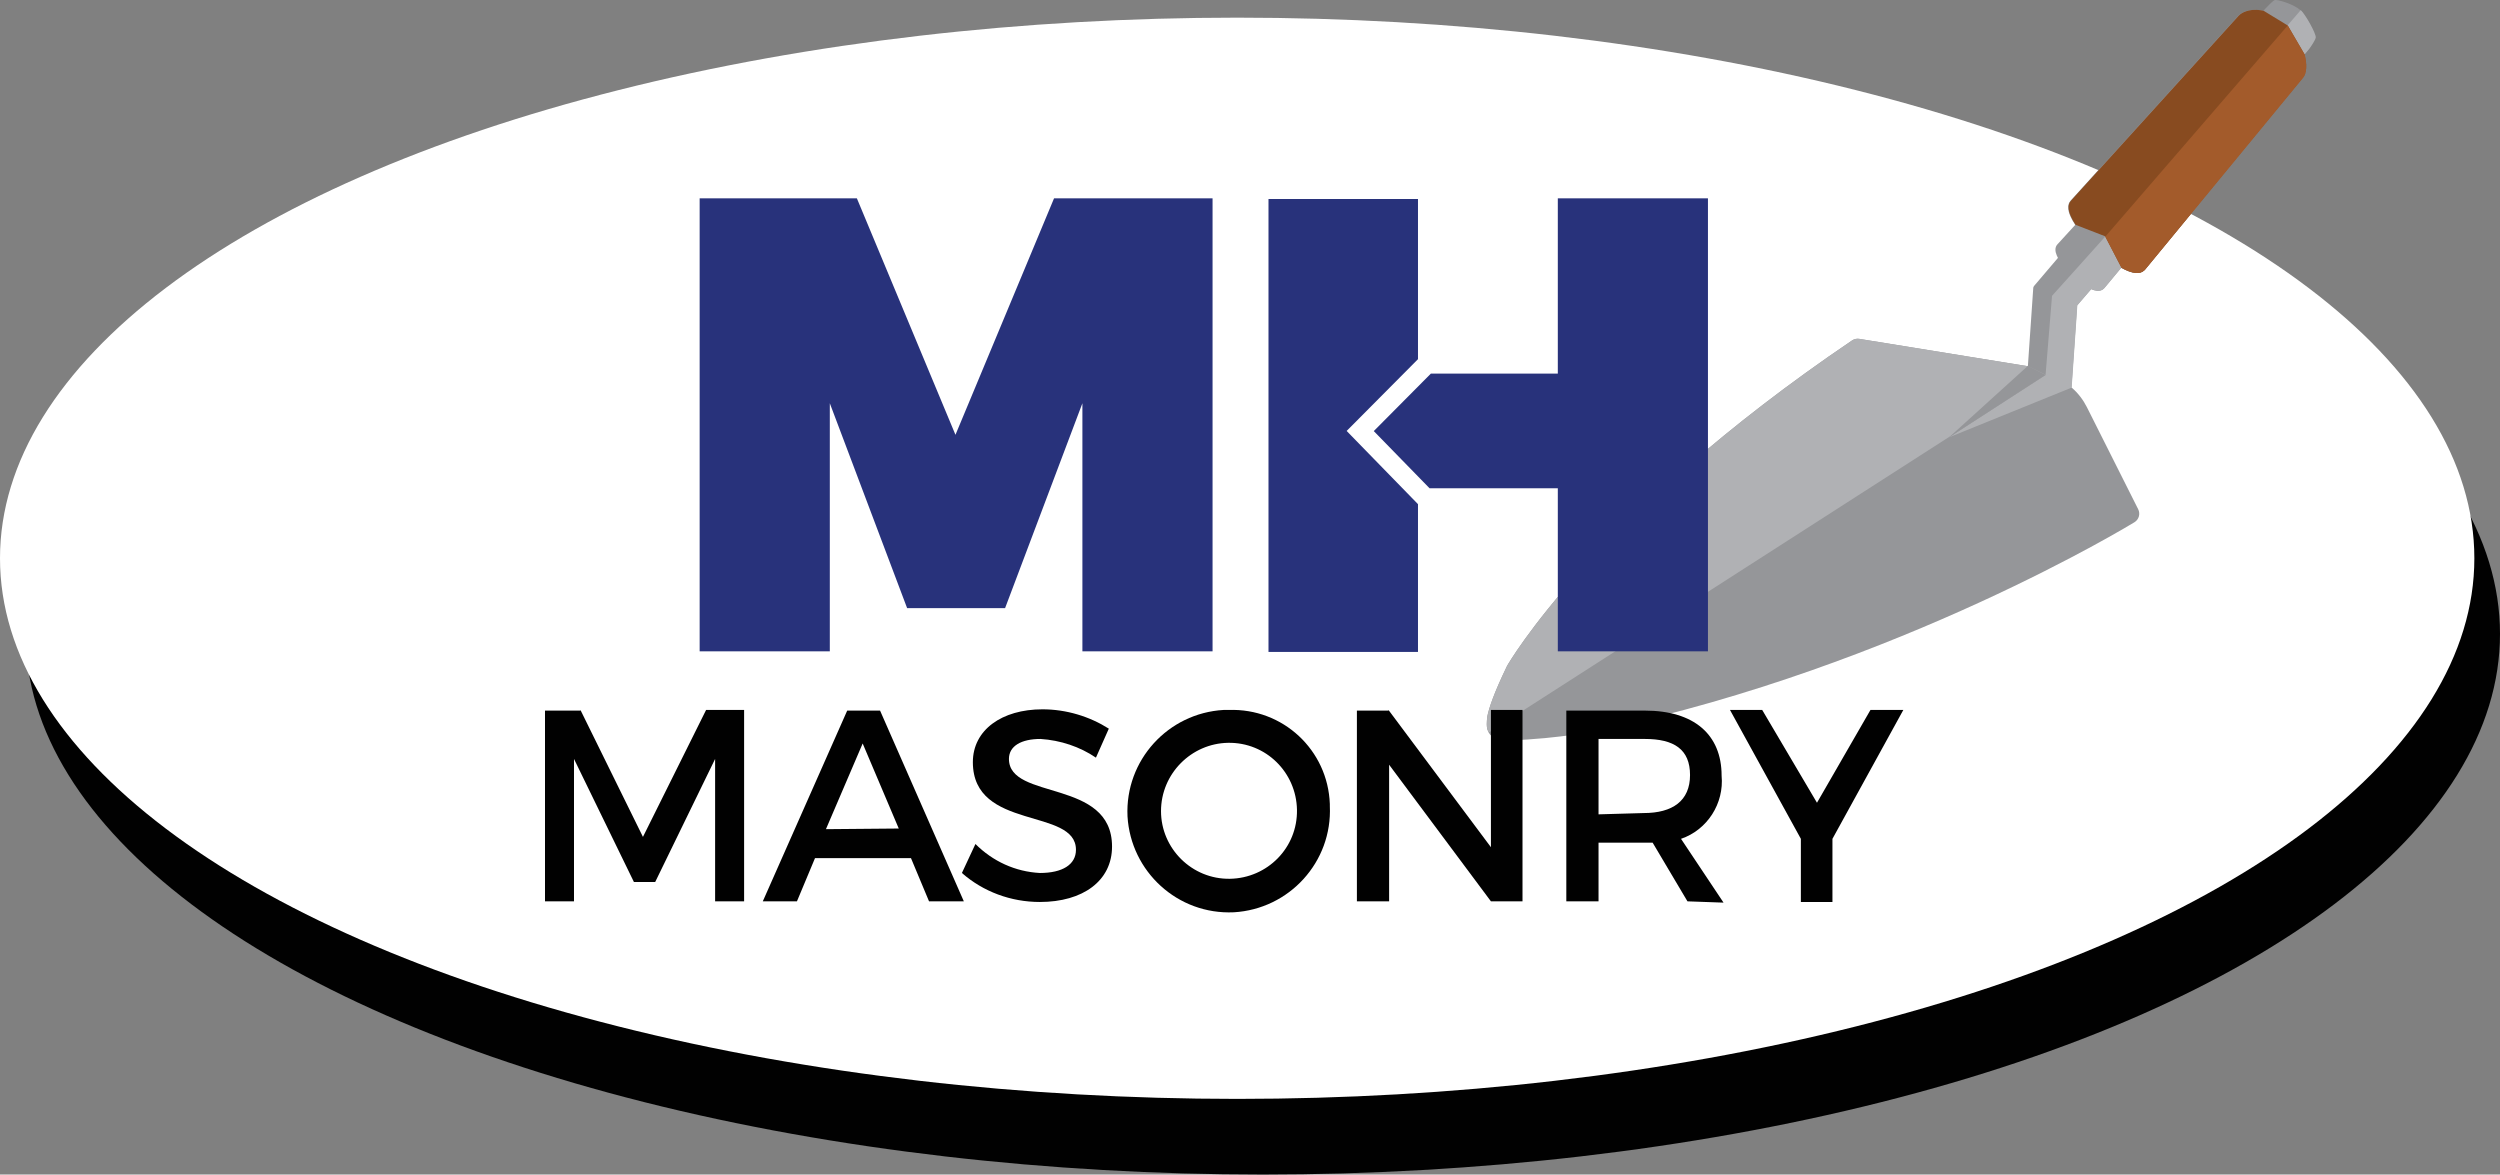 <?xml version="1.0" encoding="UTF-8"?>
<svg id="Layer_2" data-name="Layer 2" xmlns="http://www.w3.org/2000/svg" viewBox="0 0 387.98 182.28">
  <rect x="0" y="0" width="387.98" height="182.28" fill="#808080" stroke="none"/>
  <defs>
    <style>
      .cls-1 {
        fill: #010101;
      }

      .cls-2 {
        fill: #fff;
      }

      .cls-3 {
        fill: #b0b1b4;
      }

      .cls-4 {
        fill: #a35b2b;
      }

      .cls-5 {
        fill: #959699;
      }

      .cls-6 {
        fill: #884b20;
      }

      .cls-7 {
        fill: #28327b;
      }
    </style>
  </defs>
  <g id="Layer_1-2" data-name="Layer 1">
    <g>
      <ellipse class="cls-1" cx="195.98" cy="98.38" rx="192" ry="83.9"/>
      <ellipse class="cls-2" cx="192" cy="86.64" rx="192" ry="83.9"/>
      <g>
        <g>
          <path class="cls-5" d="m321.53,60.17c.97.84,1.76,1.87,2.34,3.02l7.96,15.84c.36.72.11,1.59-.57,2.01-.09.05-36.45,22.38-82.53,32.18h0c-.44.1-6.44,1.43-14.69,1.69h-.16s-.46-.03-.96-.12c-.25-.05-.51-.1-.84-.22-.16-.07-.35-.14-.61-.35-.13-.11-.28-.26-.41-.5-.04-.06-.07-.14-.1-.21-.35-.54-.21-1.77-.17-2.09h0s0-.01,0-.02h0s0-.01,0-.02h0s0-.01,0-.02c0,0,0,0,0,0h0s0-.03,0-.04c0-.02.01-.05.02-.08,0-.02,0-.03,0-.05.29-1.42,1.07-3.68,3.03-7.76l.05-.1c.1-.18,13.35-23.3,53.53-50.49.33-.22.72-.31,1.11-.25l26.18,4.25.83-12.07s0-.01,0-.02c0-.03,0-.06.01-.09,0-.02,0-.04.01-.06,0-.03.02-.05.03-.07.01-.02.02-.05.03-.07,0-.02.03-.04.04-.06.02-.02.03-.05.05-.07,0,0,0,0,.01-.01l3.66-4.3c-.07-.13-.13-.25-.18-.37-.13-.32-.23-.62-.21-1,.02-.22.09-.49.28-.7,0,0,0,0,0,0,0,0,0,0,.01-.01h0l2.78-3.04c-.29-.44-.53-.85-.71-1.25-.25-.55-.41-1.06-.38-1.6.02-.29.11-.61.34-.87h0s.03-.03.04-.05l25.97-28.64h0c.31-.35.73-.59,1.23-.75.51-.17,1.12-.25,1.79-.2.29.02.6.07.91.14l.31-.33c.23-.25,1.13-1.2,1.44-1.33.39-.16,3.02.63,4.02,1.58.77.73.97,1.96,1.28,2.76.31.8.42,1.55.38,2.18-.04.38-.09.72-.37,1.08h0l-.71.85c.2.8.28,1.54.23,2.16-.05.55-.14,1.02-.48,1.44h0l-24.51,29.77s-.02.03-.04.04c-.02.03-.05.05-.08.08-.17.16-.37.28-.58.34-.24.07-.47.08-.7.07-.7-.06-1.43-.35-2.26-.81l-2.61,3.14s-.02.03-.04.04c-.02.03-.05.05-.08.08-.13.13-.3.22-.46.26-.19.06-.36.06-.53.05-.32-.03-.63-.12-.94-.26l-2.17,2.52-.18,2.64-.7,10.13h0Z"/>
          <path class="cls-3" d="m231.07,113.71c-.04-.06-.07-.14-.1-.21-.35-.54-.21-1.77-.17-2.09h0s0-.01,0-.02h0s0-.01,0-.02h0s0-.01,0-.02c0,0,0,0,0,0h0s0-.03,0-.04c0-.02.01-.05.02-.08,0-.02,0-.03,0-.05.29-1.42,1.07-3.68,3.03-7.76l.05-.1c.1-.18,13.35-23.3,53.53-50.49.33-.22.72-.31,1.11-.25l26.18,4.25,2.76,1.35-86.44,55.51Z"/>
          <path class="cls-3" d="m357.06,1.57c.77.73,2.37,3.62,2.33,4.24-.04.38-.75,1.44-1.04,1.8h0l-.71.85c.2.8.28,1.54.23,2.16-.05.55-.14,1.02-.48,1.44h0l-24.51,29.77s-.02.03-.04.04c-.02.03-.05.05-.08.08-.17.16-.37.28-.58.34-.24.07-.47.08-.7.07-.7-.06-1.43-.35-2.26-.81l-2.61,3.14s-.02.03-.04.04c-.02.03-.05.05-.08.08-.13.13-.3.22-.46.26-.19.06-.36.06-.53.05-.32-.03-.63-.12-.94-.26l-2.17,2.52-.18,2.64-.7,10.13-19.11,7.75,15.06-9.73,1-12.26,3.59-3.99,4.25-4.74L357.06,1.57Z"/>
          <polygon class="cls-5" points="314.72 56.77 302.42 67.92 317.48 58.19 314.72 56.77"/>
        </g>
        <path class="cls-6" d="m322.12,34.9c-.29-.44-.53-.85-.71-1.25-.25-.55-.41-1.06-.38-1.6.02-.29.11-.61.34-.87h0s.03-.03.04-.05l25.97-28.64h0c.31-.35.73-.59,1.23-.75.51-.17,1.12-.25,1.79-.2.29.02.6.07.91.14l3.72,2.27,2.63,4.51c.2.8.28,1.54.23,2.16-.05.55-.14,1.02-.48,1.44h0l-24.51,29.77s-.02.03-.04.04c-.02.03-.05.05-.08.08-.17.16-.37.28-.58.34-.24.07-.47.08-.7.07-.7-.06-1.43-.35-2.26-.81l-2.53-4.88-4.6-1.78Z"/>
        <path class="cls-4" d="m355.04,3.96l2.63,4.51c.2.8.28,1.54.23,2.16-.05.55-.14,1.02-.48,1.44h0l-24.51,29.77s-.02.03-.04.04c-.02.03-.05.05-.08.08-.17.16-.37.28-.58.34-.24.07-.47.08-.7.07-.7-.06-1.43-.35-2.26-.81l-2.53-4.83,28.32-32.78Z"/>
      </g>
      <path class="cls-7" d="m132.98,30.78l15.3,36.7,15.3-36.7h24.6v70.3h-20.2v-38.5l-12,31.8h-15.2l-12-31.8v38.5h-20.2V30.78h24.4Z"/>
      <polygon class="cls-7" points="220.06 55.74 208.99 66.88 220.06 78.24 220.06 101.18 196.86 101.18 196.86 30.88 220.06 30.88 220.06 55.74"/>
      <polygon class="cls-7" points="265.06 30.78 265.06 101.08 241.76 101.08 241.76 75.78 221.86 75.78 213.2 66.9 222.06 57.98 241.76 57.98 241.76 30.78 265.06 30.78"/>
      <g>
        <path class="cls-1" d="m90.08,110.18l9.7,19.7,9.8-19.7h5.9v29.7h-4.5v-22.1l-9.3,19.1h-3.3l-9.3-19.1v22.1h-4.5v-29.6h5.5v-.1Z"/>
        <path class="cls-1" d="m141.38,133.18h-14.9l-2.8,6.7h-5.3l13.1-29.6h5.1l13,29.6h-5.4l-2.8-6.7Zm-1.9-4.6l-5.6-13.2-5.7,13.3,11.3-.1Z"/>
        <path class="cls-1" d="m161.48,114.68c-3,0-4.9,1.1-4.9,3.1,0,6.5,16,3,16,13.6,0,5.3-4.5,8.6-11.2,8.6-4.5,0-8.8-1.6-12.1-4.5l2.1-4.5c2.7,2.7,6.2,4.3,10,4.5,3.5,0,5.6-1.3,5.6-3.6,0-6.6-16-2.9-16-13.6,0-5,4.5-8.2,10.8-8.2,3.7,0,7.3,1.1,10.3,3l-2,4.5c-2.5-1.7-5.5-2.7-8.6-2.9Z"/>
        <path class="cls-1" d="m206.38,125.08c.4,8.7-6.3,16-14.9,16.5-8.7.4-16-6.3-16.5-14.9-.4-8.7,6.3-16,14.9-16.5h.8c8.4-.3,15.4,6.2,15.7,14.6v.3Zm-26.2.8c0,5.8,4.8,10.6,10.7,10.5,5.8-.1,10.5-4.8,10.4-10.7-.1-5.8-4.8-10.5-10.7-10.4-5.7.1-10.4,4.8-10.4,10.6Z"/>
        <path class="cls-1" d="m215.48,110.18l15.9,21.3v-21.3h4.9v29.7h-4.9l-15.8-21.2v21.2h-5v-29.6h4.9v-.1Z"/>
        <path class="cls-1" d="m261.88,139.88l-5.4-9.1h-8.4v9.1h-5v-29.6h12.2c7.6,0,11.9,3.7,11.9,10.1.4,4.3-2.2,8.4-6.3,9.8l6.6,9.9-5.6-.2Zm-6.8-13.7c4.5,0,7.2-1.9,7.2-5.9s-2.5-5.6-7-5.6h-7.2v11.7l7-.2Z"/>
        <path class="cls-1" d="m284.38,130.18v9.8h-4.9v-9.8l-11-20h5l8.5,14.4,8.3-14.4h5.1l-11,20Z"/>
      </g>
    </g>
  </g>
</svg>